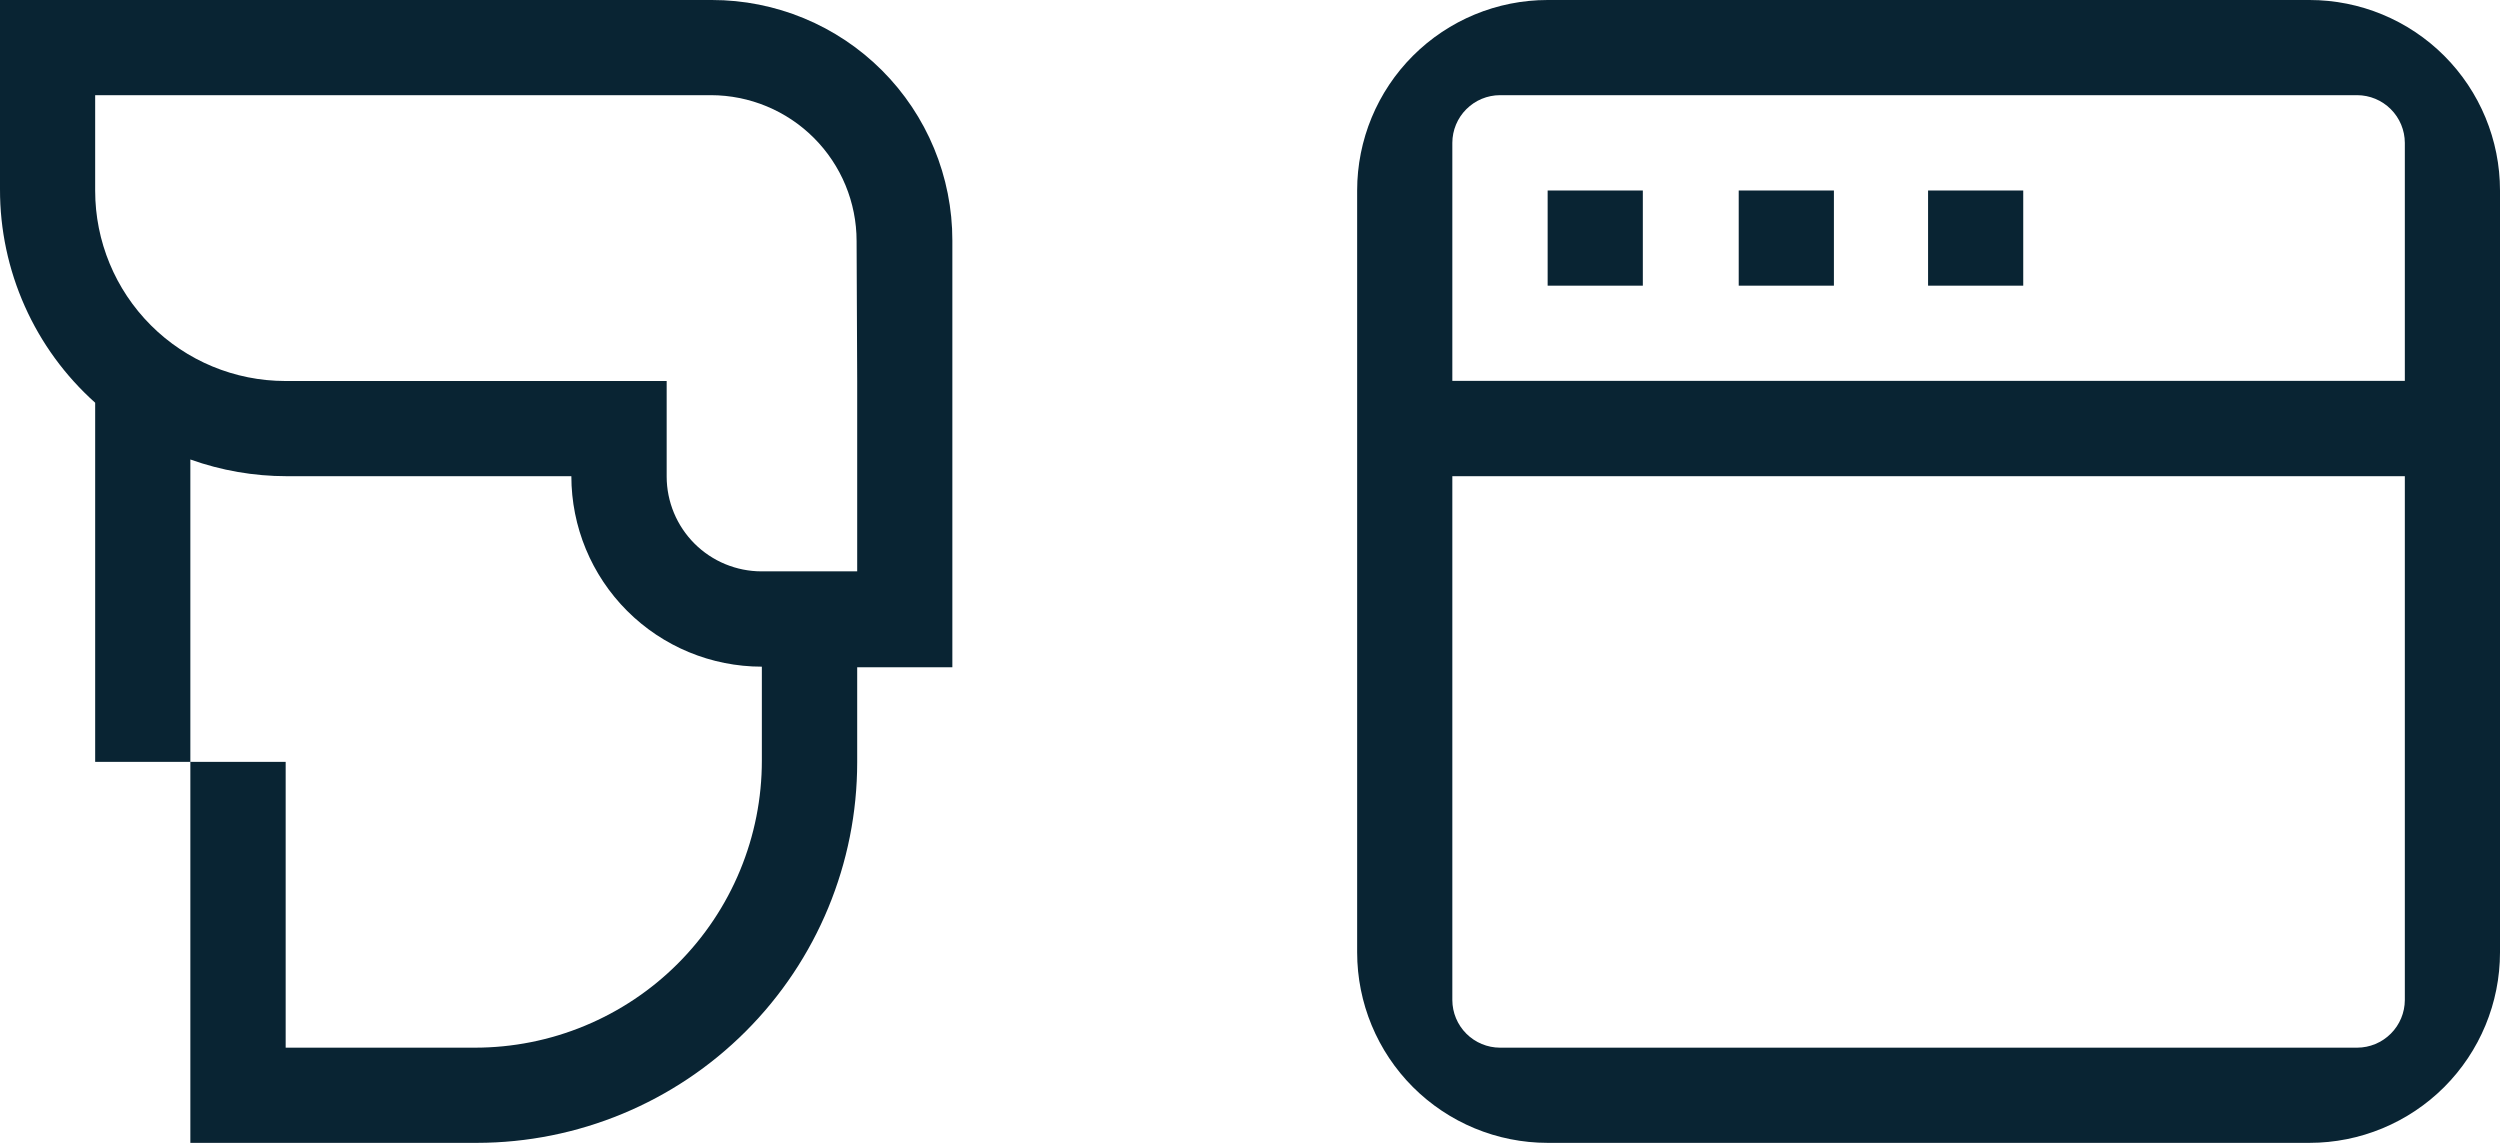 <?xml version="1.0" encoding="UTF-8"?> <svg xmlns="http://www.w3.org/2000/svg" width="105" height="48" viewBox="0 0 105 48" fill="none"> <path d="M39.999 11.998V10.1C40 8.773 39.739 7.459 39.232 6.234C38.725 5.008 37.981 3.894 37.043 2.956C36.105 2.018 34.991 1.274 33.765 0.767C32.54 0.26 31.226 -0.001 29.899 1.81292e-06H1.87711e-05V7.953C-0.003 9.644 0.352 11.317 1.041 12.861C1.729 14.406 2.737 15.787 3.997 16.915V31.998H7.995V19.298C9.293 19.762 10.662 20 12.041 20H23.997C23.997 22.122 24.84 24.157 26.34 25.657C27.841 27.158 29.876 28 31.998 28V28V31.944C31.999 33.527 31.688 35.095 31.082 36.558C30.477 38.021 29.589 39.35 28.47 40.47C27.351 41.59 26.022 42.478 24.559 43.084C23.096 43.691 21.528 44.002 19.945 44.002H11.998V31.998H7.995V48H20.036C24.272 47.995 28.333 46.309 31.326 43.312C34.32 40.315 36.002 36.252 36.002 32.016V28.025H39.999V11.998ZM36.002 15.996V23.997H31.986C30.93 23.997 29.917 23.578 29.17 22.832C28.423 22.086 28.002 21.074 28 20.018V16.002H11.98C9.863 16 7.832 15.158 6.335 13.66C4.838 12.162 3.997 10.131 3.997 8.013V3.997H29.857C31.481 3.999 33.038 4.645 34.185 5.794C35.333 6.943 35.977 8.5 35.977 10.124L36.002 15.996Z" fill="#092433"></path> <path d="M96.999 0H65.001C62.879 0 60.844 0.843 59.343 2.343C57.843 3.844 57 5.879 57 8.001V39.999C57 42.121 57.843 44.156 59.343 45.657C60.844 47.157 62.879 48 65.001 48H96.999C99.121 48 101.156 47.157 102.657 45.657C104.157 44.156 105 42.121 105 39.999V8.001C105 5.879 104.157 3.844 102.657 2.343C101.156 0.843 99.121 0 96.999 0V0ZM101.003 42.001C101.001 42.531 100.79 43.039 100.414 43.414C100.039 43.789 99.531 44.001 99.001 44.002H62.999C62.469 44.001 61.961 43.789 61.586 43.414C61.211 43.039 60.999 42.531 60.998 42.001V20H101.003V42.001ZM101.003 15.996H60.998V5.999C60.999 5.469 61.211 4.961 61.586 4.586C61.961 4.21 62.469 3.999 62.999 3.997H99.001C99.531 3.999 100.039 4.21 100.414 4.586C100.79 4.961 101.001 5.469 101.003 5.999V15.996Z" fill="#092433"></path> <path d="M68.999 8.001H65.001V11.998H68.999V8.001Z" fill="#092433"></path> <path d="M77.024 8.001H73.026V11.998H77.024V8.001Z" fill="#092433"></path> <path d="M84.976 8.001H80.979V11.998H84.976V8.001Z" fill="#092433"></path> </svg> 